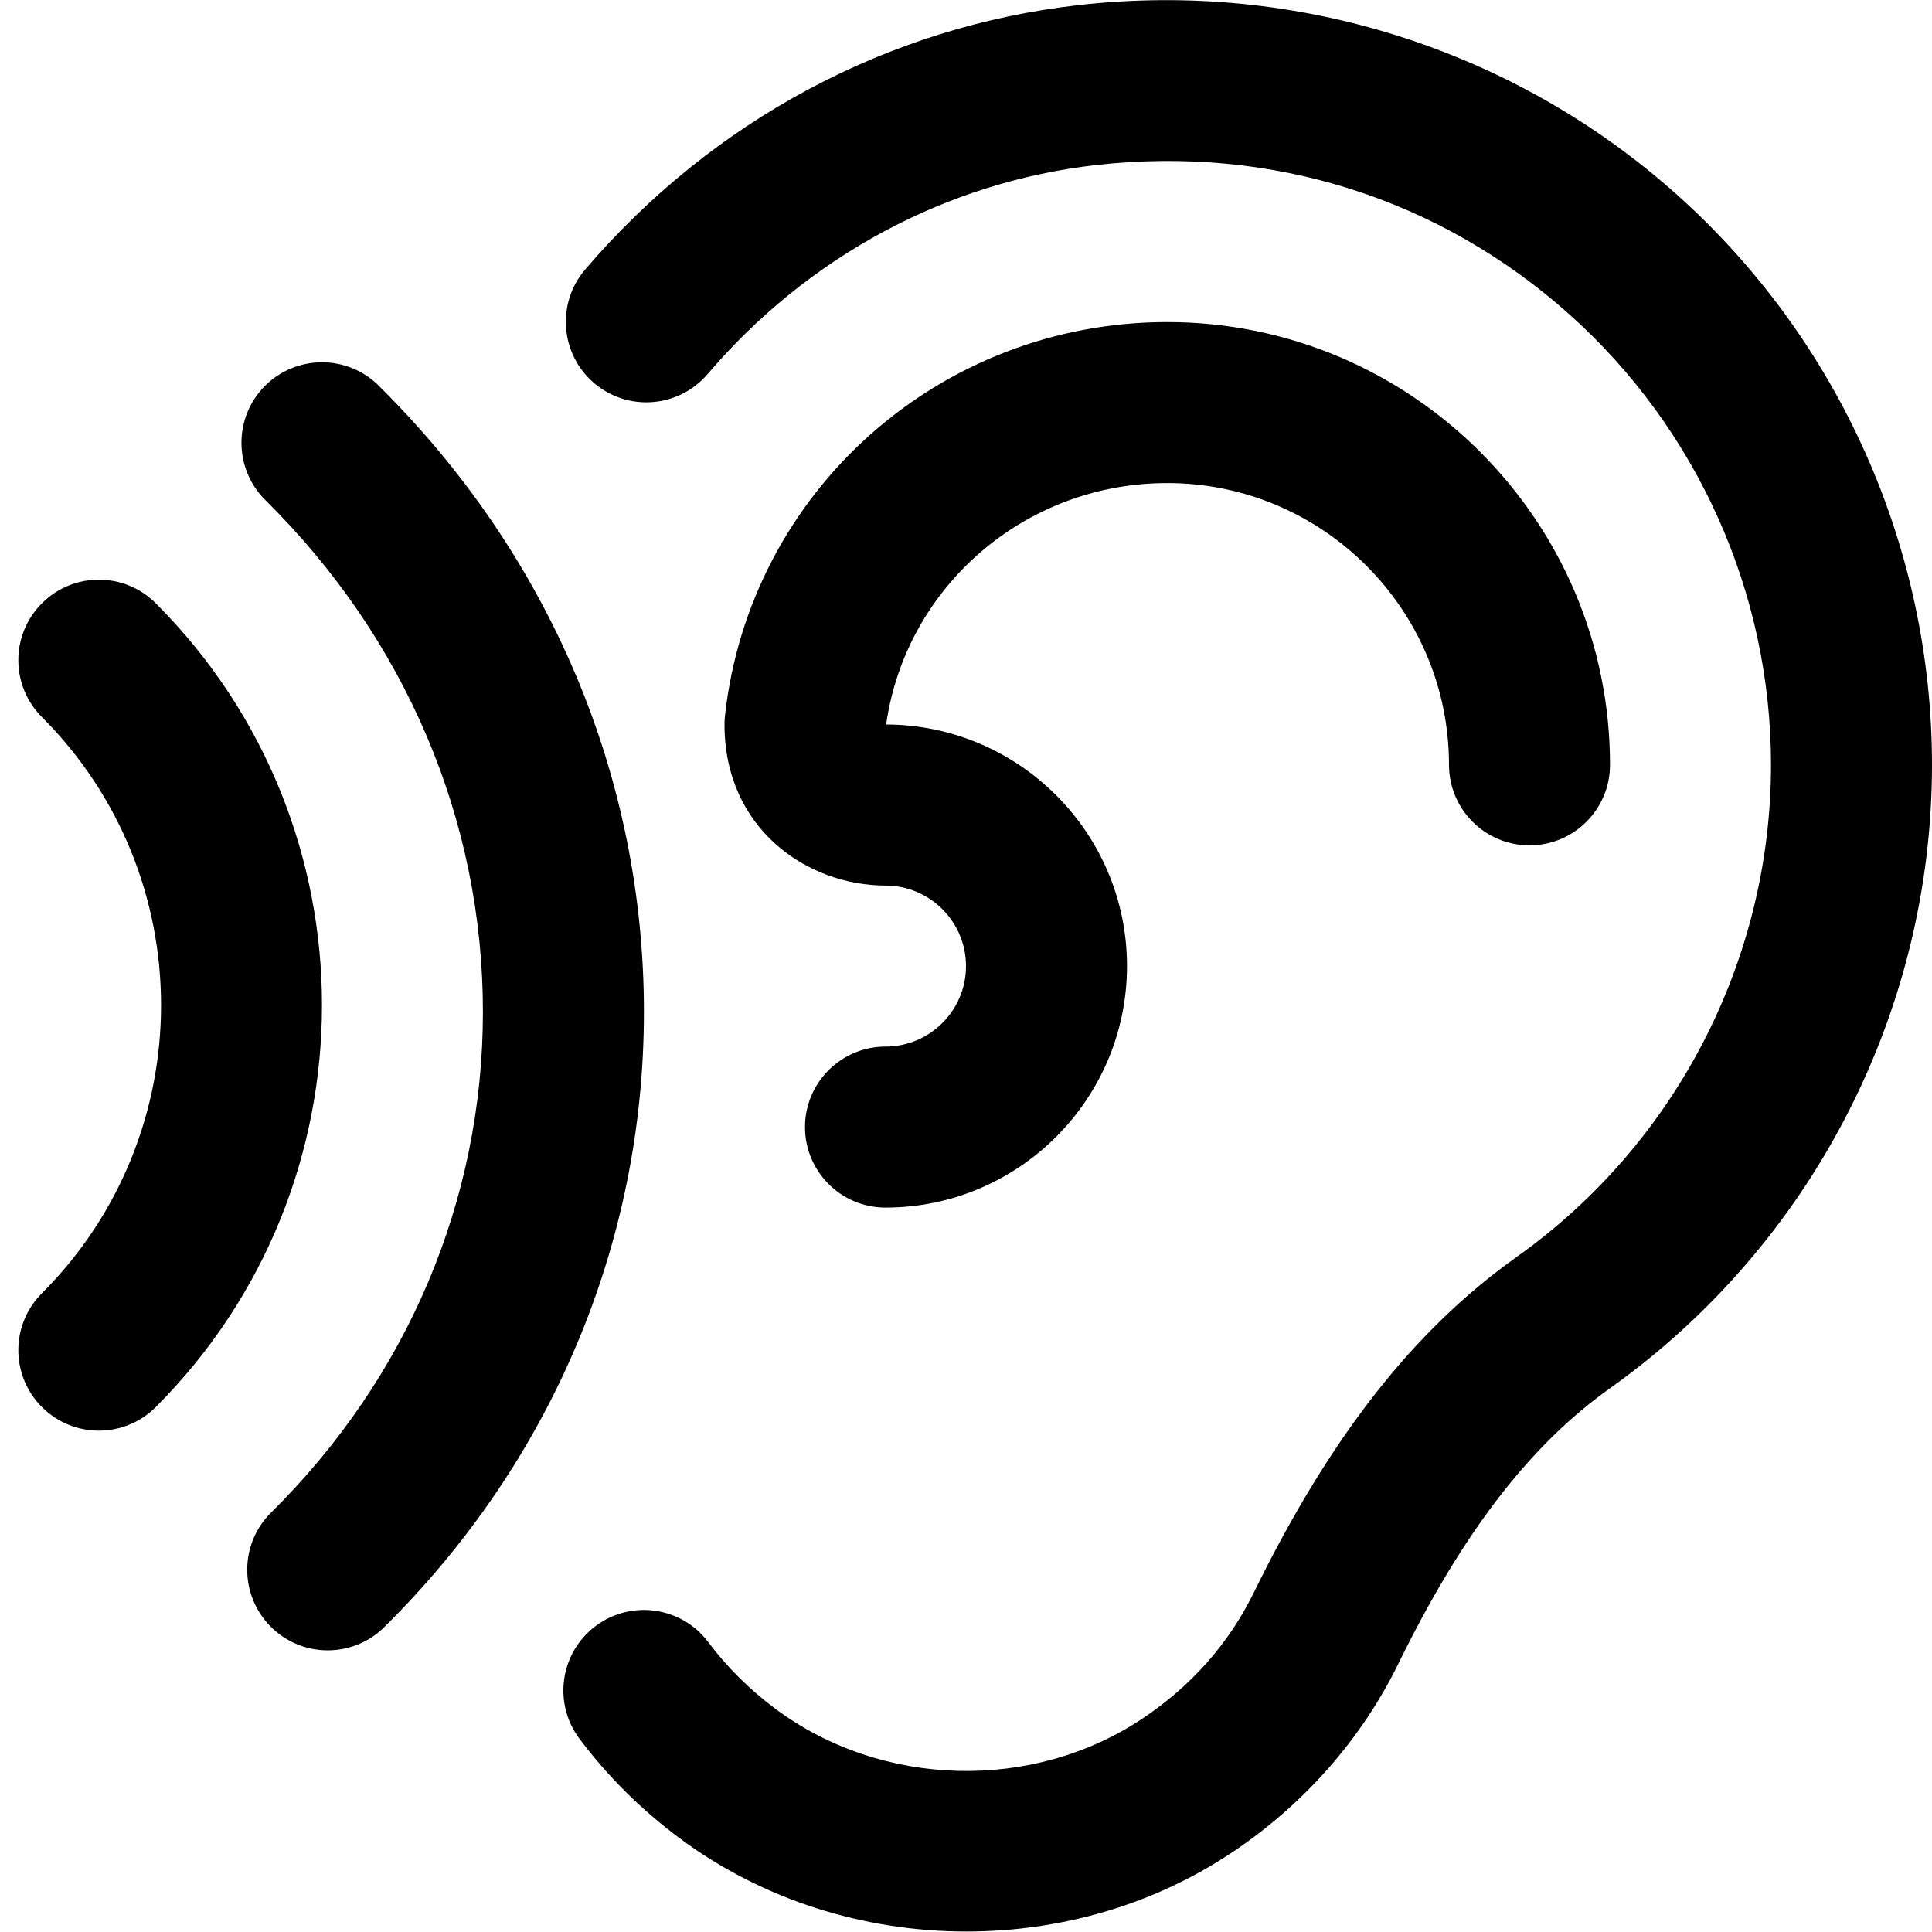 <?xml version="1.0" encoding="UTF-8"?>
<svg xmlns="http://www.w3.org/2000/svg" id="Layer_1" data-name="Layer 1" viewBox="0 0 24 24">
  <path d="M24,9.501c0,3.067-1.495,5.961-3.998,7.743-.999,.71-1.835,1.798-2.632,3.425-.458,.935-1.171,1.745-2.061,2.34-.984,.659-2.144,.985-3.303,.985-1.265,0-2.531-.389-3.569-1.163-.476-.355-.892-.769-1.239-1.232-.331-.442-.241-1.068,.201-1.4,.443-.331,1.069-.241,1.4,.201,.232,.31,.513,.588,.834,.828,1.321,.983,3.198,1.032,4.563,.118,.606-.406,1.069-.93,1.377-1.558,.949-1.938,1.988-3.264,3.269-4.175,1.978-1.406,3.158-3.691,3.158-6.113,0-2.132-.913-4.171-2.504-5.594-1.614-1.442-3.693-2.1-5.87-1.857-1.867,.21-3.585,1.133-4.837,2.599-.359,.419-.99,.469-1.41,.11-.419-.359-.469-.99-.11-1.41C8.851,1.498,11.03,.33,13.402,.063c2.715-.308,5.413,.554,7.427,2.353,2.015,1.801,3.171,4.384,3.171,7.085Zm-9.5-3.5c1.93,0,3.5,1.57,3.5,3.5,0,.552,.447,1,1,1s1-.448,1-1c0-3.033-2.468-5.5-5.5-5.5-2.824,0-5.186,2.102-5.494,4.889-.004,.036-.006,.073-.006,.11,0,1.298,1.03,2,2,2.001,.551,0,1,.449,1,1s-.449,1-1,1-1,.448-1,1,.448,1,1,1c1.654,0,3-1.346,3-3s-1.341-2.996-2.992-3.001c.245-1.717,1.727-2.999,3.492-2.999Zm-9.797-1.212c-.394-.388-1.025-.384-1.415,.008-.388,.393-.384,1.026,.008,1.415,1.743,1.722,2.703,3.98,2.703,6.357,0,2.334-.935,4.543-2.631,6.22-.393,.388-.396,1.021-.008,1.415,.196,.198,.454,.297,.711,.297,.254,0,.508-.096,.703-.289,2.08-2.056,3.225-4.77,3.225-7.643,0-2.916-1.171-5.679-3.297-7.78ZM1.935,7.494c-.391-.391-1.023-.391-1.414,0s-.391,1.023,0,1.414c1.973,1.973,1.973,5.184,0,7.157-.391,.391-.391,1.023,0,1.414,.195,.195,.451,.293,.707,.293s.512-.098,.707-.293c2.753-2.753,2.753-7.232,0-9.985Z"/>
</svg>
